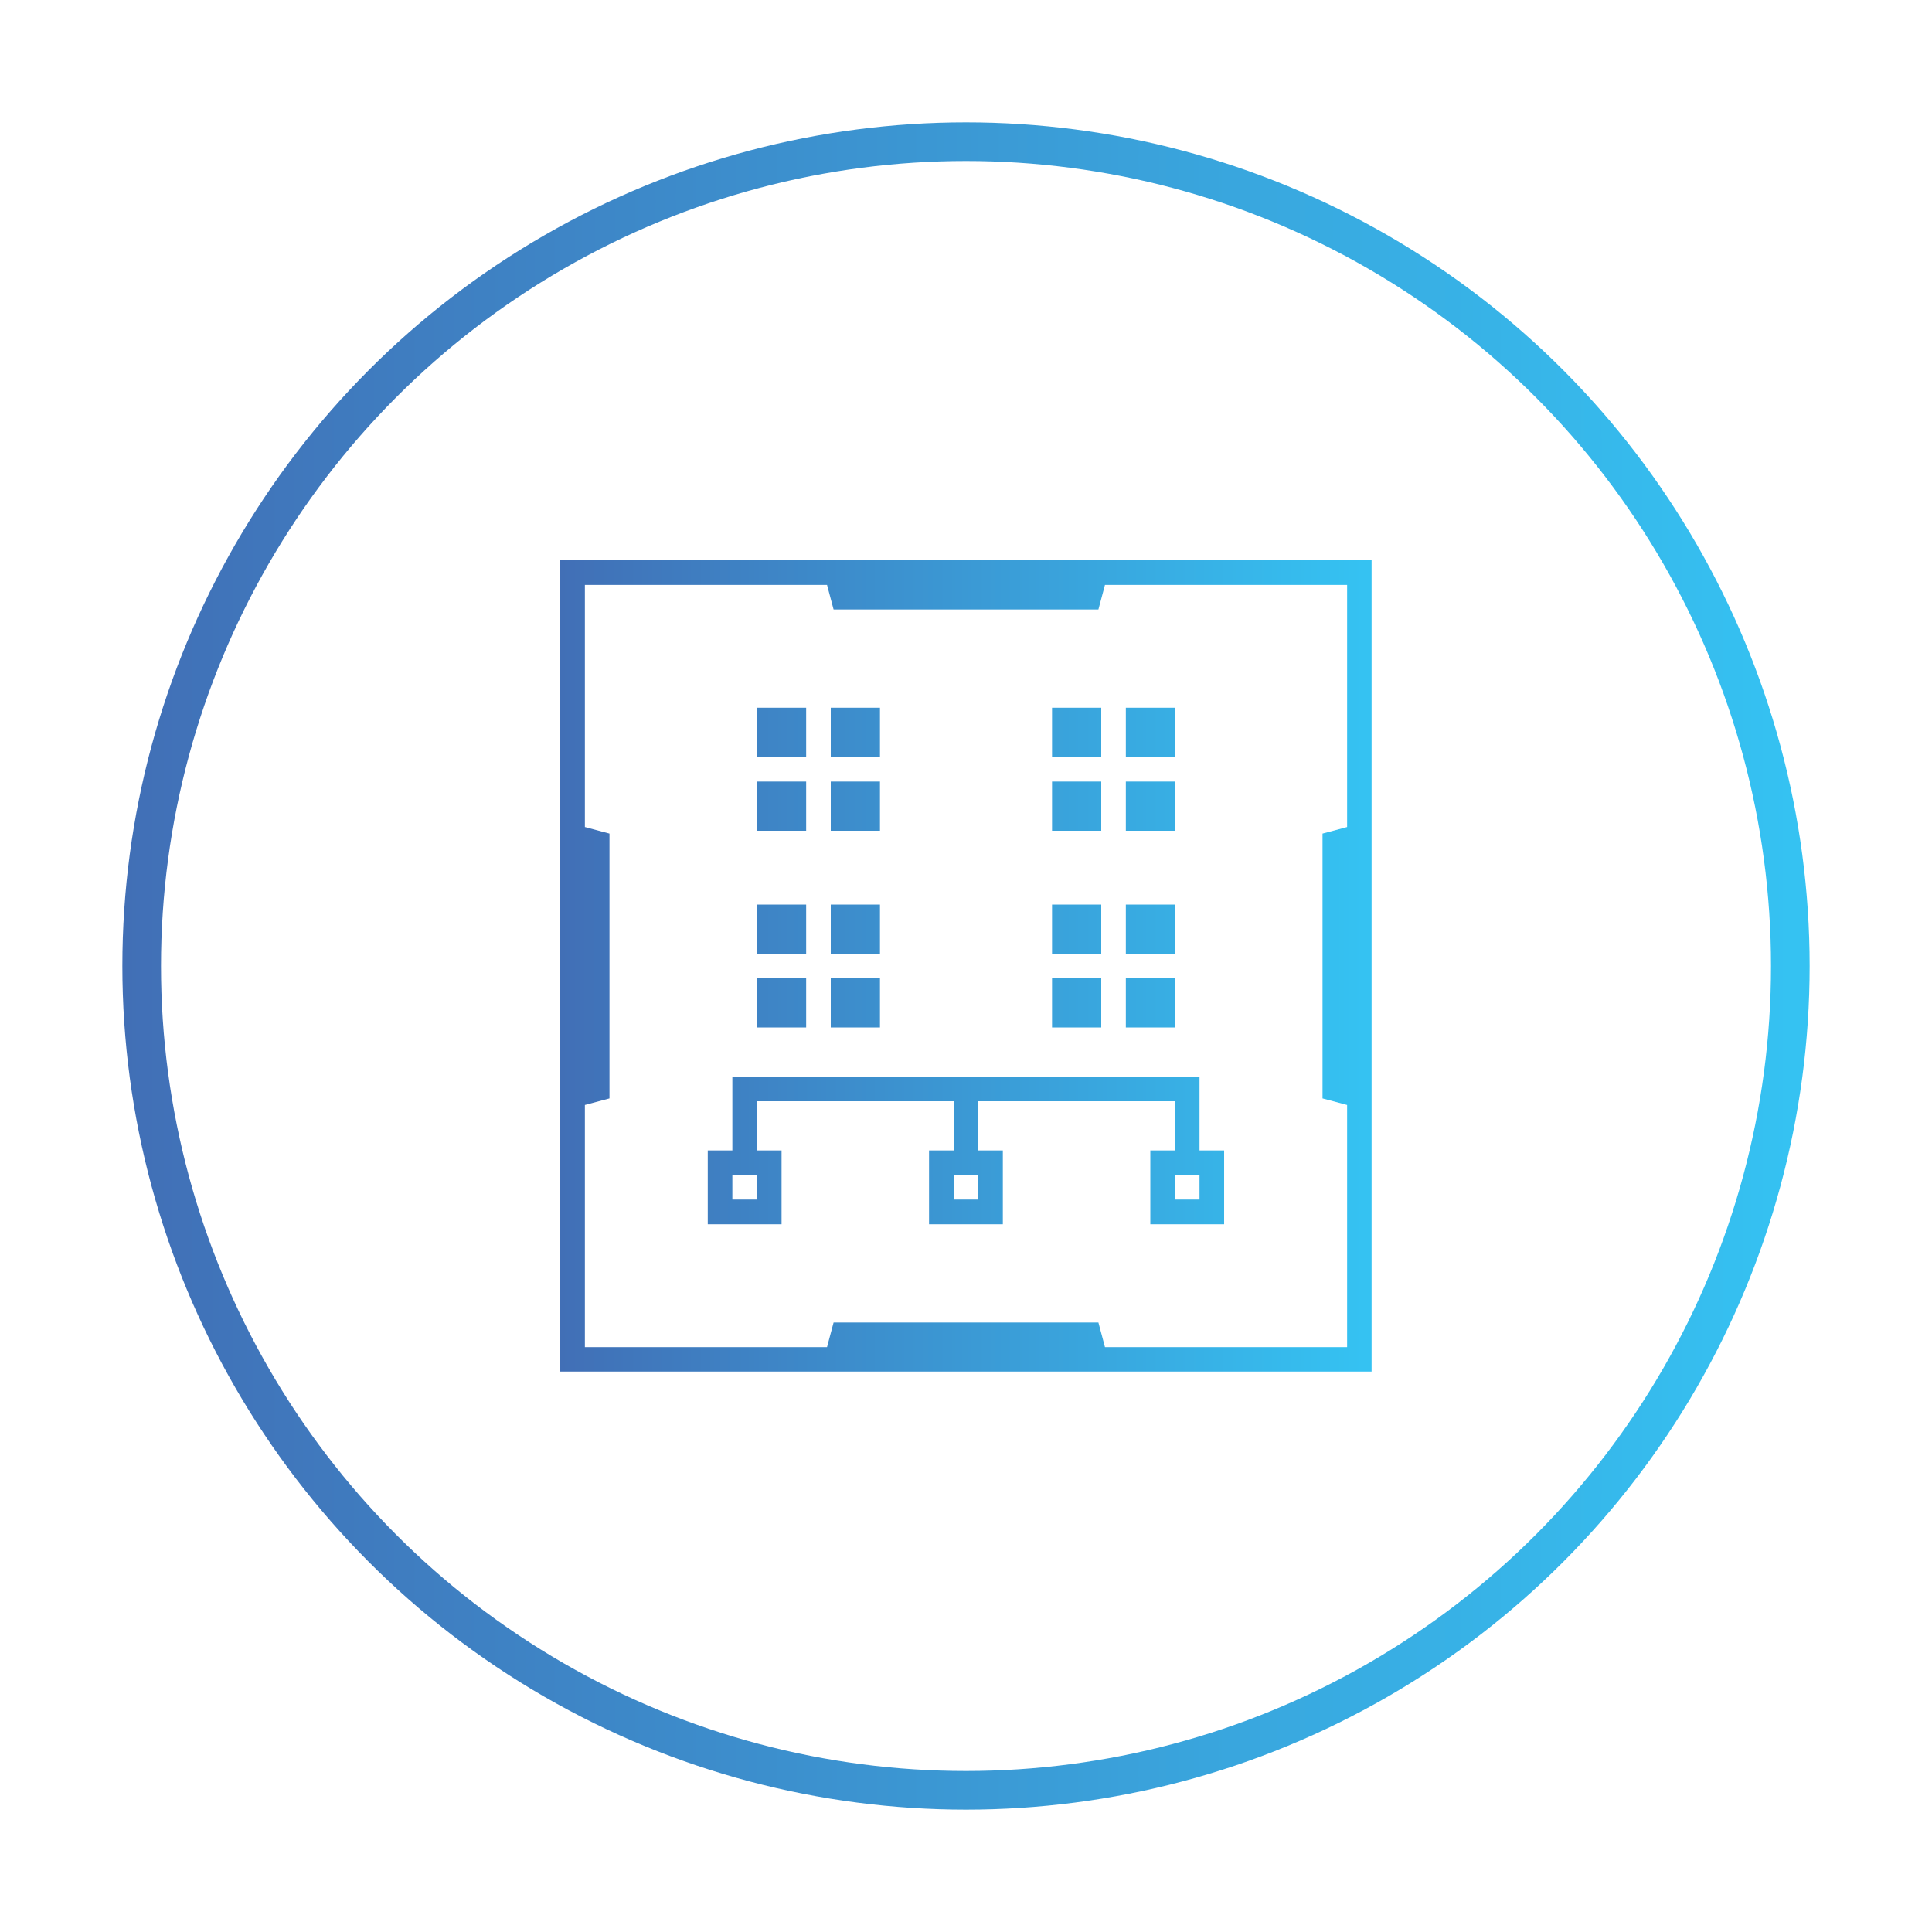 <svg viewBox="0 0 150 150" xmlns:xlink="http://www.w3.org/1999/xlink" xmlns="http://www.w3.org/2000/svg" data-name="Layer 1" id="Layer_1">
  <defs>
    <style>
      .cls-1, .cls-2 {
        fill: none;
      }

      .cls-3 {
        fill: url(#linear-gradient);
      }

      .cls-2 {
        stroke: url(#linear-gradient-2);
        stroke-miterlimit: 10;
        stroke-width: 3px;
      }
    </style>
    <linearGradient gradientUnits="userSpaceOnUse" y2="75" x2="106.5" y1="75" x1="43.5" id="linear-gradient">
      <stop stop-color="#416fb6" offset="0"></stop>
      <stop stop-color="#35c2f2" offset=".99"></stop>
    </linearGradient>
    <linearGradient xlink:href="#linear-gradient" x2="140.5" x1="9.5" id="linear-gradient-2"></linearGradient>
  </defs>
  <rect height="48" width="48" y="51" x="51" class="cls-1"></rect>
  <path d="M43.5,43.5v62.99h62.99v-62.99h-62.99ZM102.68,64.72v20.56l1.91.51v18.8h-18.8l-.51-1.91h-20.56l-.51,1.91h-18.8v-18.8l1.91-.51v-20.56l-1.91-.51v-18.8h18.8l.51,1.91h20.56l.51-1.91h18.8v18.8l-1.91.51ZM62.59,58.77h-3.82v-3.82h3.82v3.82ZM68.32,58.77h-3.82v-3.82h3.82v3.82ZM62.59,64.5h-3.82v-3.82h3.82v3.82ZM68.32,64.5h-3.82v-3.82h3.82v3.82ZM85.5,58.77h-3.82v-3.82h3.82v3.82ZM91.23,58.77h-3.82v-3.82h3.82v3.82ZM85.5,64.5h-3.82v-3.82h3.82v3.82ZM91.23,64.5h-3.82v-3.82h3.82v3.82ZM62.59,74.05h-3.82v-3.82h3.82v3.82ZM68.32,74.05h-3.82v-3.82h3.82v3.82ZM62.59,79.77h-3.82v-3.82h3.82v3.82ZM68.32,79.77h-3.82v-3.82h3.82v3.82ZM85.5,74.05h-3.82v-3.82h3.82v3.82ZM91.23,74.05h-3.82v-3.82h3.82v3.82ZM85.5,79.77h-3.82v-3.82h3.82v3.82ZM91.23,79.77h-3.82v-3.82h3.82v3.82ZM93.13,83.59h-36.27v5.73h-1.91v5.73h5.73v-5.73h-1.91v-3.82h15.27v3.82h-1.91v5.73h5.73v-5.73h-1.91v-3.82h15.27v3.82h-1.91v5.73h5.73v-5.73h-1.91v-5.73ZM58.77,93.13h-1.91v-1.91h1.91v1.91ZM75.95,93.13h-1.91v-1.91h1.91v1.91ZM93.13,93.13h-1.91v-1.91h1.91v1.91Z" class="cls-3"></path>
  <circle r="64" cy="75" cx="75" class="cls-2"></circle>
</svg>